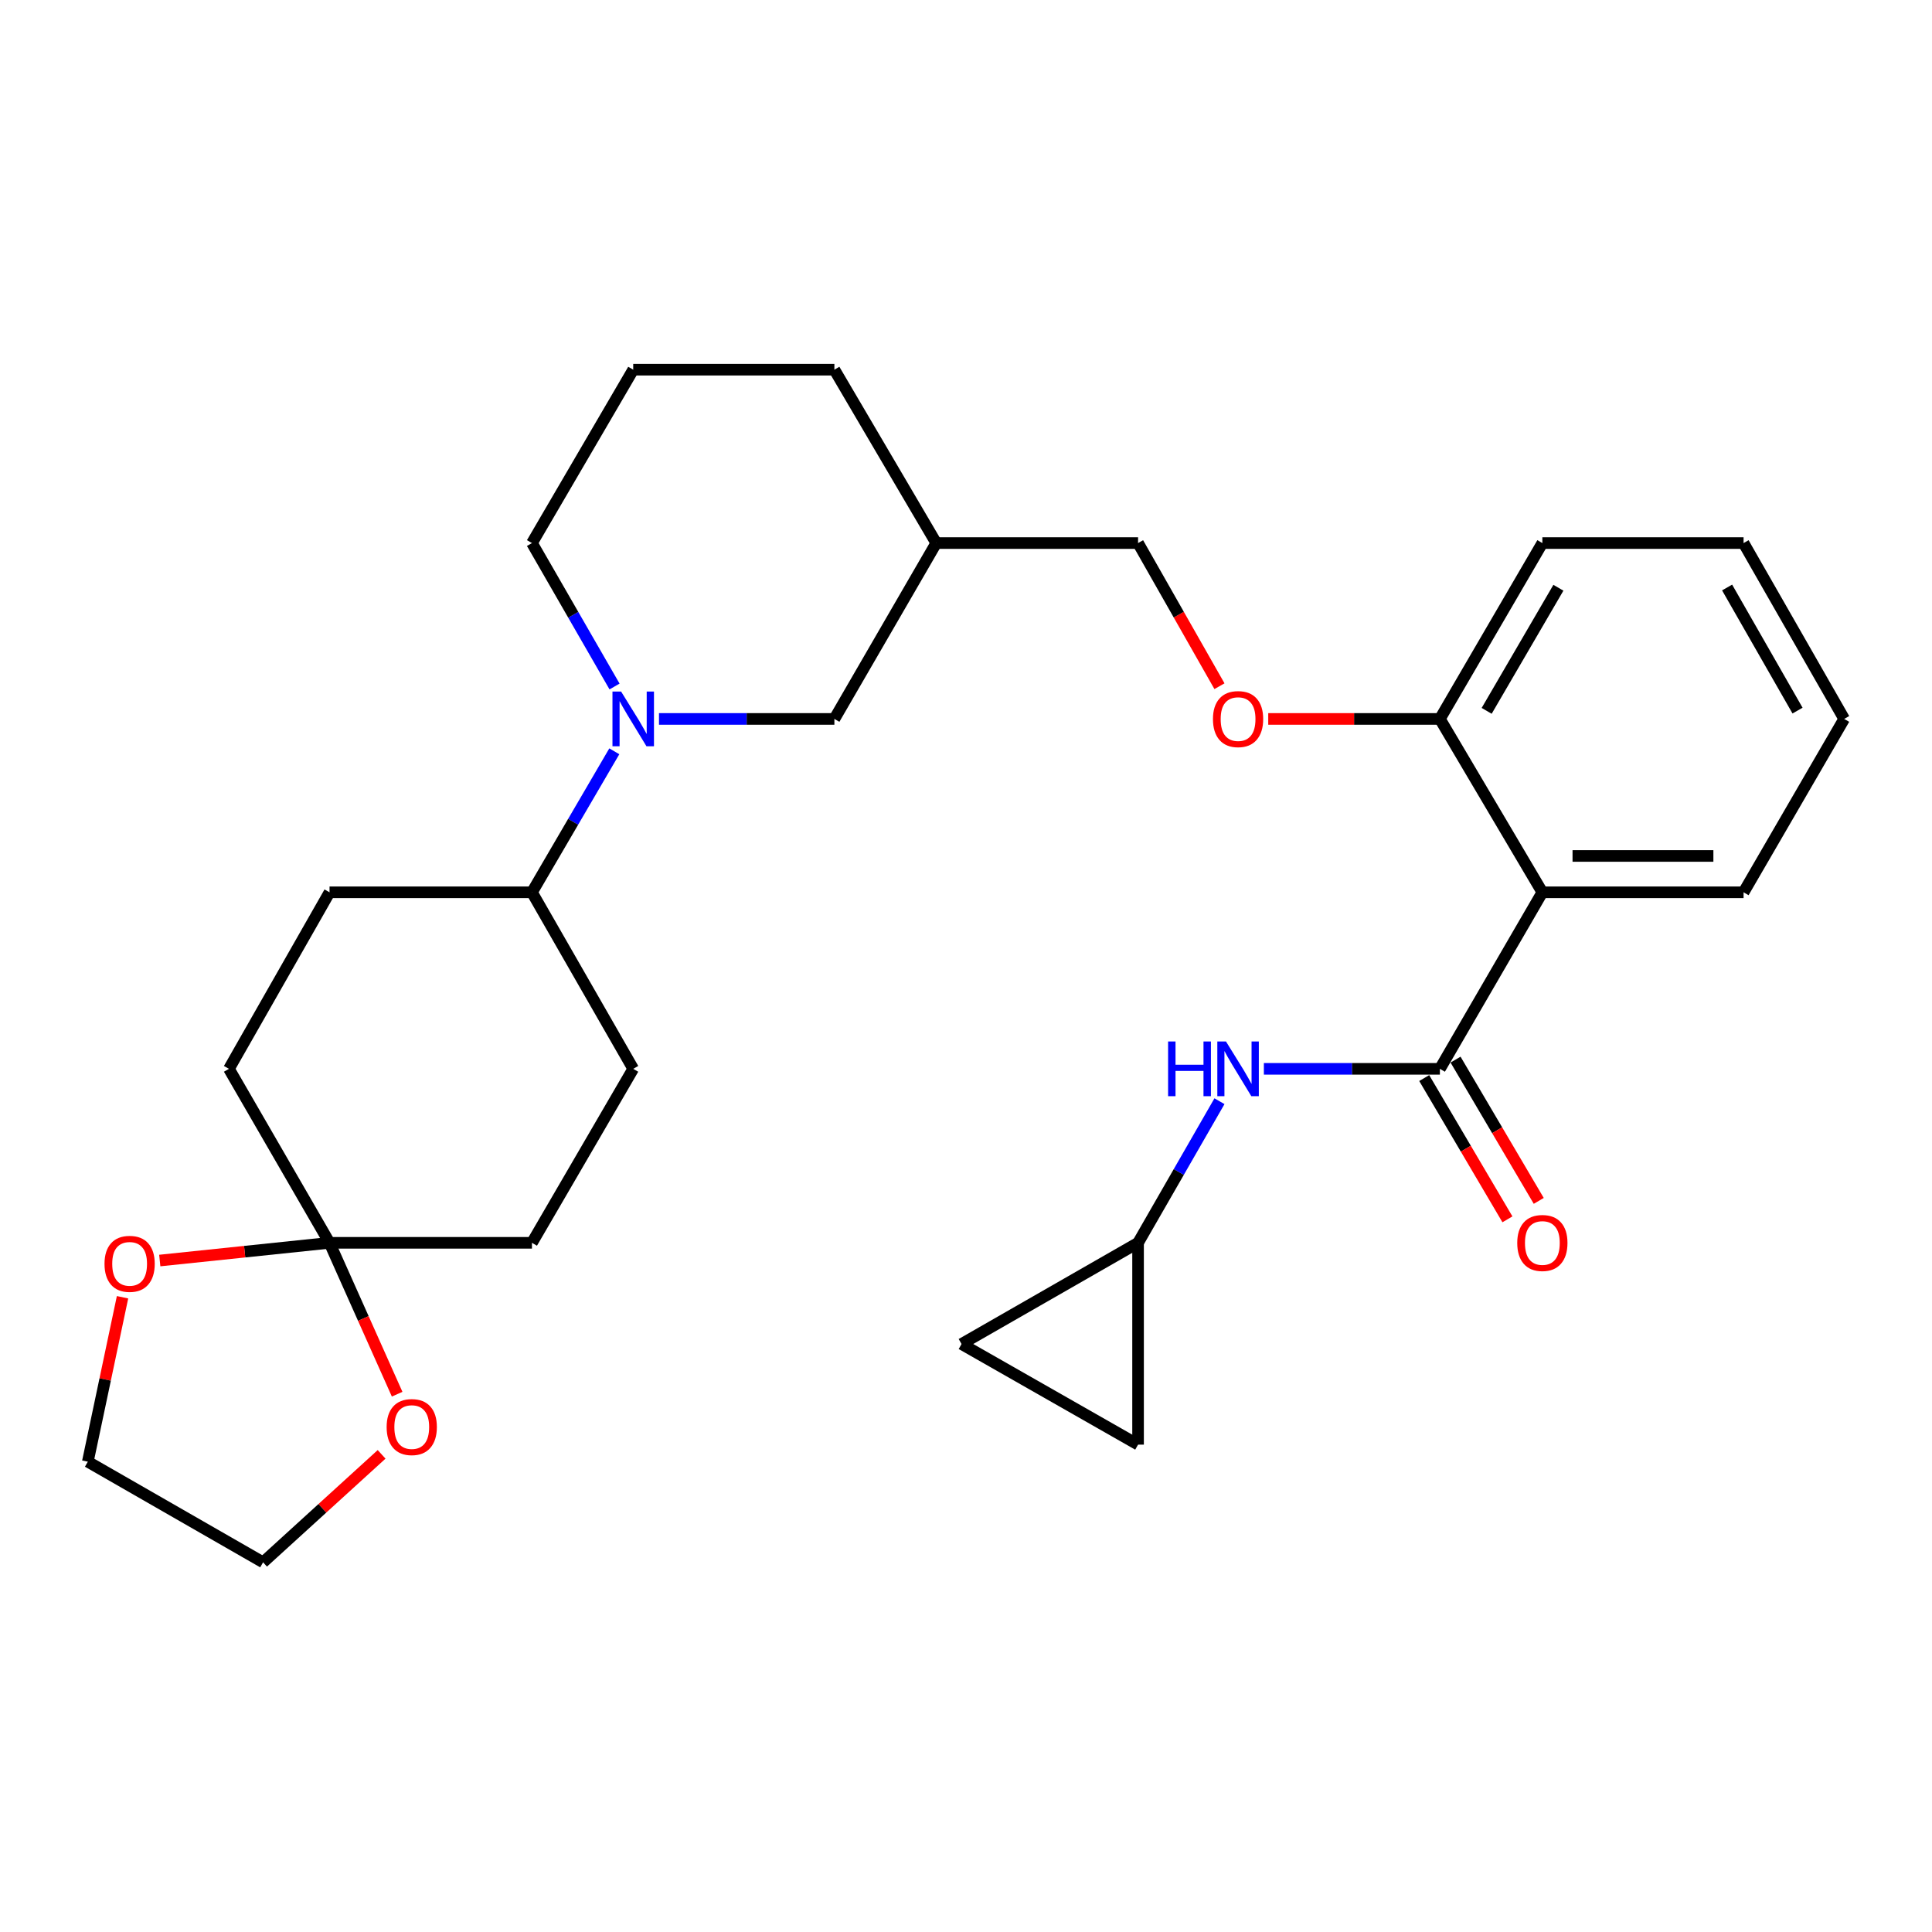 <?xml version='1.0' encoding='iso-8859-1'?>
<svg version='1.1' baseProfile='full'
              xmlns='http://www.w3.org/2000/svg'
                      xmlns:rdkit='http://www.rdkit.org/xml'
                      xmlns:xlink='http://www.w3.org/1999/xlink'
                  xml:space='preserve'
width='1000px' height='1000px' viewBox='0 0 1000 1000'>
<!-- END OF HEADER -->
<rect style='opacity:1.0;fill:#FFFFFF;stroke:none' width='1000' height='1000' x='0' y='0'> </rect>
<path class='bond-0' d='M 745.284,553.228 L 798.323,461.856' style='fill:none;fill-rule:evenodd;stroke:#000000;stroke-width:6px;stroke-linecap:butt;stroke-linejoin:miter;stroke-opacity:1' />
<path class='bond-2' d='M 745.284,553.228 L 699.73,553.228' style='fill:none;fill-rule:evenodd;stroke:#000000;stroke-width:6px;stroke-linecap:butt;stroke-linejoin:miter;stroke-opacity:1' />
<path class='bond-2' d='M 699.73,553.228 L 654.177,553.228' style='fill:none;fill-rule:evenodd;stroke:#0000FF;stroke-width:6px;stroke-linecap:butt;stroke-linejoin:miter;stroke-opacity:1' />
<path class='bond-10' d='M 737.177,558.002 L 758.71,594.563' style='fill:none;fill-rule:evenodd;stroke:#000000;stroke-width:6px;stroke-linecap:butt;stroke-linejoin:miter;stroke-opacity:1' />
<path class='bond-10' d='M 758.71,594.563 L 780.244,631.123' style='fill:none;fill-rule:evenodd;stroke:#FF0000;stroke-width:6px;stroke-linecap:butt;stroke-linejoin:miter;stroke-opacity:1' />
<path class='bond-10' d='M 753.39,548.453 L 774.923,585.014' style='fill:none;fill-rule:evenodd;stroke:#000000;stroke-width:6px;stroke-linecap:butt;stroke-linejoin:miter;stroke-opacity:1' />
<path class='bond-10' d='M 774.923,585.014 L 796.456,621.574' style='fill:none;fill-rule:evenodd;stroke:#FF0000;stroke-width:6px;stroke-linecap:butt;stroke-linejoin:miter;stroke-opacity:1' />
<path class='bond-5' d='M 798.323,461.856 L 745.284,372.116' style='fill:none;fill-rule:evenodd;stroke:#000000;stroke-width:6px;stroke-linecap:butt;stroke-linejoin:miter;stroke-opacity:1' />
<path class='bond-21' d='M 798.323,461.856 L 902.468,461.856' style='fill:none;fill-rule:evenodd;stroke:#000000;stroke-width:6px;stroke-linecap:butt;stroke-linejoin:miter;stroke-opacity:1' />
<path class='bond-21' d='M 813.945,443.041 L 886.846,443.041' style='fill:none;fill-rule:evenodd;stroke:#000000;stroke-width:6px;stroke-linecap:butt;stroke-linejoin:miter;stroke-opacity:1' />
<path class='bond-1' d='M 341.096,372.116 L 386.486,372.116' style='fill:none;fill-rule:evenodd;stroke:#0000FF;stroke-width:6px;stroke-linecap:butt;stroke-linejoin:miter;stroke-opacity:1' />
<path class='bond-1' d='M 386.486,372.116 L 431.877,372.116' style='fill:none;fill-rule:evenodd;stroke:#000000;stroke-width:6px;stroke-linecap:butt;stroke-linejoin:miter;stroke-opacity:1' />
<path class='bond-7' d='M 317.965,388.874 L 296.653,425.365' style='fill:none;fill-rule:evenodd;stroke:#0000FF;stroke-width:6px;stroke-linecap:butt;stroke-linejoin:miter;stroke-opacity:1' />
<path class='bond-7' d='M 296.653,425.365 L 275.341,461.856' style='fill:none;fill-rule:evenodd;stroke:#000000;stroke-width:6px;stroke-linecap:butt;stroke-linejoin:miter;stroke-opacity:1' />
<path class='bond-31' d='M 318.088,355.33 L 296.714,318.21' style='fill:none;fill-rule:evenodd;stroke:#0000FF;stroke-width:6px;stroke-linecap:butt;stroke-linejoin:miter;stroke-opacity:1' />
<path class='bond-31' d='M 296.714,318.21 L 275.341,281.09' style='fill:none;fill-rule:evenodd;stroke:#000000;stroke-width:6px;stroke-linecap:butt;stroke-linejoin:miter;stroke-opacity:1' />
<path class='bond-4' d='M 631.193,569.984 L 610.127,606.633' style='fill:none;fill-rule:evenodd;stroke:#0000FF;stroke-width:6px;stroke-linecap:butt;stroke-linejoin:miter;stroke-opacity:1' />
<path class='bond-4' d='M 610.127,606.633 L 589.061,643.282' style='fill:none;fill-rule:evenodd;stroke:#000000;stroke-width:6px;stroke-linecap:butt;stroke-linejoin:miter;stroke-opacity:1' />
<path class='bond-3' d='M 170.568,643.282 L 275.341,643.282' style='fill:none;fill-rule:evenodd;stroke:#000000;stroke-width:6px;stroke-linecap:butt;stroke-linejoin:miter;stroke-opacity:1' />
<path class='bond-11' d='M 170.568,643.282 L 188.065,682.457' style='fill:none;fill-rule:evenodd;stroke:#000000;stroke-width:6px;stroke-linecap:butt;stroke-linejoin:miter;stroke-opacity:1' />
<path class='bond-11' d='M 188.065,682.457 L 205.562,721.633' style='fill:none;fill-rule:evenodd;stroke:#FF0000;stroke-width:6px;stroke-linecap:butt;stroke-linejoin:miter;stroke-opacity:1' />
<path class='bond-12' d='M 170.568,643.282 L 126.631,647.867' style='fill:none;fill-rule:evenodd;stroke:#000000;stroke-width:6px;stroke-linecap:butt;stroke-linejoin:miter;stroke-opacity:1' />
<path class='bond-12' d='M 126.631,647.867 L 82.694,652.452' style='fill:none;fill-rule:evenodd;stroke:#FF0000;stroke-width:6px;stroke-linecap:butt;stroke-linejoin:miter;stroke-opacity:1' />
<path class='bond-32' d='M 170.568,643.282 L 118.501,553.228' style='fill:none;fill-rule:evenodd;stroke:#000000;stroke-width:6px;stroke-linecap:butt;stroke-linejoin:miter;stroke-opacity:1' />
<path class='bond-8' d='M 589.061,643.282 L 589.061,747.74' style='fill:none;fill-rule:evenodd;stroke:#000000;stroke-width:6px;stroke-linecap:butt;stroke-linejoin:miter;stroke-opacity:1' />
<path class='bond-9' d='M 589.061,643.282 L 497.7,695.662' style='fill:none;fill-rule:evenodd;stroke:#000000;stroke-width:6px;stroke-linecap:butt;stroke-linejoin:miter;stroke-opacity:1' />
<path class='bond-13' d='M 745.284,372.116 L 700.86,372.116' style='fill:none;fill-rule:evenodd;stroke:#000000;stroke-width:6px;stroke-linecap:butt;stroke-linejoin:miter;stroke-opacity:1' />
<path class='bond-13' d='M 700.86,372.116 L 656.437,372.116' style='fill:none;fill-rule:evenodd;stroke:#FF0000;stroke-width:6px;stroke-linecap:butt;stroke-linejoin:miter;stroke-opacity:1' />
<path class='bond-26' d='M 745.284,372.116 L 798.323,281.09' style='fill:none;fill-rule:evenodd;stroke:#000000;stroke-width:6px;stroke-linecap:butt;stroke-linejoin:miter;stroke-opacity:1' />
<path class='bond-26' d='M 769.497,367.935 L 806.624,304.217' style='fill:none;fill-rule:evenodd;stroke:#000000;stroke-width:6px;stroke-linecap:butt;stroke-linejoin:miter;stroke-opacity:1' />
<path class='bond-6' d='M 431.877,372.116 L 484.602,281.09' style='fill:none;fill-rule:evenodd;stroke:#000000;stroke-width:6px;stroke-linecap:butt;stroke-linejoin:miter;stroke-opacity:1' />
<path class='bond-15' d='M 275.341,461.856 L 170.568,461.856' style='fill:none;fill-rule:evenodd;stroke:#000000;stroke-width:6px;stroke-linecap:butt;stroke-linejoin:miter;stroke-opacity:1' />
<path class='bond-16' d='M 275.341,461.856 L 327.753,553.228' style='fill:none;fill-rule:evenodd;stroke:#000000;stroke-width:6px;stroke-linecap:butt;stroke-linejoin:miter;stroke-opacity:1' />
<path class='bond-29' d='M 589.061,747.74 L 497.7,695.662' style='fill:none;fill-rule:evenodd;stroke:#000000;stroke-width:6px;stroke-linecap:butt;stroke-linejoin:miter;stroke-opacity:1' />
<path class='bond-24' d='M 197.521,752.772 L 166.844,780.711' style='fill:none;fill-rule:evenodd;stroke:#FF0000;stroke-width:6px;stroke-linecap:butt;stroke-linejoin:miter;stroke-opacity:1' />
<path class='bond-24' d='M 166.844,780.711 L 136.167,808.651' style='fill:none;fill-rule:evenodd;stroke:#000000;stroke-width:6px;stroke-linecap:butt;stroke-linejoin:miter;stroke-opacity:1' />
<path class='bond-23' d='M 63.424,671.458 L 54.439,714.016' style='fill:none;fill-rule:evenodd;stroke:#FF0000;stroke-width:6px;stroke-linecap:butt;stroke-linejoin:miter;stroke-opacity:1' />
<path class='bond-23' d='M 54.439,714.016 L 45.455,756.573' style='fill:none;fill-rule:evenodd;stroke:#000000;stroke-width:6px;stroke-linecap:butt;stroke-linejoin:miter;stroke-opacity:1' />
<path class='bond-19' d='M 631.193,355.178 L 610.127,318.134' style='fill:none;fill-rule:evenodd;stroke:#FF0000;stroke-width:6px;stroke-linecap:butt;stroke-linejoin:miter;stroke-opacity:1' />
<path class='bond-19' d='M 610.127,318.134 L 589.061,281.09' style='fill:none;fill-rule:evenodd;stroke:#000000;stroke-width:6px;stroke-linecap:butt;stroke-linejoin:miter;stroke-opacity:1' />
<path class='bond-14' d='M 484.602,281.09 L 589.061,281.09' style='fill:none;fill-rule:evenodd;stroke:#000000;stroke-width:6px;stroke-linecap:butt;stroke-linejoin:miter;stroke-opacity:1' />
<path class='bond-25' d='M 484.602,281.09 L 431.877,191.349' style='fill:none;fill-rule:evenodd;stroke:#000000;stroke-width:6px;stroke-linecap:butt;stroke-linejoin:miter;stroke-opacity:1' />
<path class='bond-17' d='M 170.568,461.856 L 118.501,553.228' style='fill:none;fill-rule:evenodd;stroke:#000000;stroke-width:6px;stroke-linecap:butt;stroke-linejoin:miter;stroke-opacity:1' />
<path class='bond-18' d='M 327.753,553.228 L 275.341,643.282' style='fill:none;fill-rule:evenodd;stroke:#000000;stroke-width:6px;stroke-linecap:butt;stroke-linejoin:miter;stroke-opacity:1' />
<path class='bond-20' d='M 275.341,281.09 L 327.753,191.349' style='fill:none;fill-rule:evenodd;stroke:#000000;stroke-width:6px;stroke-linecap:butt;stroke-linejoin:miter;stroke-opacity:1' />
<path class='bond-27' d='M 902.468,461.856 L 954.545,372.116' style='fill:none;fill-rule:evenodd;stroke:#000000;stroke-width:6px;stroke-linecap:butt;stroke-linejoin:miter;stroke-opacity:1' />
<path class='bond-22' d='M 327.753,191.349 L 431.877,191.349' style='fill:none;fill-rule:evenodd;stroke:#000000;stroke-width:6px;stroke-linecap:butt;stroke-linejoin:miter;stroke-opacity:1' />
<path class='bond-33' d='M 45.455,756.573 L 136.167,808.651' style='fill:none;fill-rule:evenodd;stroke:#000000;stroke-width:6px;stroke-linecap:butt;stroke-linejoin:miter;stroke-opacity:1' />
<path class='bond-30' d='M 798.323,281.09 L 902.468,281.09' style='fill:none;fill-rule:evenodd;stroke:#000000;stroke-width:6px;stroke-linecap:butt;stroke-linejoin:miter;stroke-opacity:1' />
<path class='bond-28' d='M 954.545,372.116 L 902.468,281.09' style='fill:none;fill-rule:evenodd;stroke:#000000;stroke-width:6px;stroke-linecap:butt;stroke-linejoin:miter;stroke-opacity:1' />
<path class='bond-28' d='M 930.402,367.806 L 893.948,304.087' style='fill:none;fill-rule:evenodd;stroke:#000000;stroke-width:6px;stroke-linecap:butt;stroke-linejoin:miter;stroke-opacity:1' />
<path  class='atom-2' d='M 321.493 357.956
L 330.773 372.956
Q 331.693 374.436, 333.173 377.116
Q 334.653 379.796, 334.733 379.956
L 334.733 357.956
L 338.493 357.956
L 338.493 386.276
L 334.613 386.276
L 324.653 369.876
Q 323.493 367.956, 322.253 365.756
Q 321.053 363.556, 320.693 362.876
L 320.693 386.276
L 317.013 386.276
L 317.013 357.956
L 321.493 357.956
' fill='#0000FF'/>
<path  class='atom-3' d='M 604.605 539.068
L 608.445 539.068
L 608.445 551.108
L 622.925 551.108
L 622.925 539.068
L 626.765 539.068
L 626.765 567.388
L 622.925 567.388
L 622.925 554.308
L 608.445 554.308
L 608.445 567.388
L 604.605 567.388
L 604.605 539.068
' fill='#0000FF'/>
<path  class='atom-3' d='M 634.565 539.068
L 643.845 554.068
Q 644.765 555.548, 646.245 558.228
Q 647.725 560.908, 647.805 561.068
L 647.805 539.068
L 651.565 539.068
L 651.565 567.388
L 647.685 567.388
L 637.725 550.988
Q 636.565 549.068, 635.325 546.868
Q 634.125 544.668, 633.765 543.988
L 633.765 567.388
L 630.085 567.388
L 630.085 539.068
L 634.565 539.068
' fill='#0000FF'/>
<path  class='atom-11' d='M 785.323 643.362
Q 785.323 636.562, 788.683 632.762
Q 792.043 628.962, 798.323 628.962
Q 804.603 628.962, 807.963 632.762
Q 811.323 636.562, 811.323 643.362
Q 811.323 650.242, 807.923 654.162
Q 804.523 658.042, 798.323 658.042
Q 792.083 658.042, 788.683 654.162
Q 785.323 650.282, 785.323 643.362
M 798.323 654.842
Q 802.643 654.842, 804.963 651.962
Q 807.323 649.042, 807.323 643.362
Q 807.323 637.802, 804.963 635.002
Q 802.643 632.162, 798.323 632.162
Q 794.003 632.162, 791.643 634.962
Q 789.323 637.762, 789.323 643.362
Q 789.323 649.082, 791.643 651.962
Q 794.003 654.842, 798.323 654.842
' fill='#FF0000'/>
<path  class='atom-12' d='M 200.123 738.642
Q 200.123 731.842, 203.483 728.042
Q 206.843 724.242, 213.123 724.242
Q 219.403 724.242, 222.763 728.042
Q 226.123 731.842, 226.123 738.642
Q 226.123 745.522, 222.723 749.442
Q 219.323 753.322, 213.123 753.322
Q 206.883 753.322, 203.483 749.442
Q 200.123 745.562, 200.123 738.642
M 213.123 750.122
Q 217.443 750.122, 219.763 747.242
Q 222.123 744.322, 222.123 738.642
Q 222.123 733.082, 219.763 730.282
Q 217.443 727.442, 213.123 727.442
Q 208.803 727.442, 206.443 730.242
Q 204.123 733.042, 204.123 738.642
Q 204.123 744.362, 206.443 747.242
Q 208.803 750.122, 213.123 750.122
' fill='#FF0000'/>
<path  class='atom-13' d='M 54.093 654.16
Q 54.093 647.36, 57.453 643.56
Q 60.813 639.76, 67.093 639.76
Q 73.373 639.76, 76.733 643.56
Q 80.093 647.36, 80.093 654.16
Q 80.093 661.04, 76.693 664.96
Q 73.293 668.84, 67.093 668.84
Q 60.853 668.84, 57.453 664.96
Q 54.093 661.08, 54.093 654.16
M 67.093 665.64
Q 71.413 665.64, 73.733 662.76
Q 76.093 659.84, 76.093 654.16
Q 76.093 648.6, 73.733 645.8
Q 71.413 642.96, 67.093 642.96
Q 62.773 642.96, 60.413 645.76
Q 58.093 648.56, 58.093 654.16
Q 58.093 659.88, 60.413 662.76
Q 62.773 665.64, 67.093 665.64
' fill='#FF0000'/>
<path  class='atom-14' d='M 627.825 372.196
Q 627.825 365.396, 631.185 361.596
Q 634.545 357.796, 640.825 357.796
Q 647.105 357.796, 650.465 361.596
Q 653.825 365.396, 653.825 372.196
Q 653.825 379.076, 650.425 382.996
Q 647.025 386.876, 640.825 386.876
Q 634.585 386.876, 631.185 382.996
Q 627.825 379.116, 627.825 372.196
M 640.825 383.676
Q 645.145 383.676, 647.465 380.796
Q 649.825 377.876, 649.825 372.196
Q 649.825 366.636, 647.465 363.836
Q 645.145 360.996, 640.825 360.996
Q 636.505 360.996, 634.145 363.796
Q 631.825 366.596, 631.825 372.196
Q 631.825 377.916, 634.145 380.796
Q 636.505 383.676, 640.825 383.676
' fill='#FF0000'/>
</svg>
